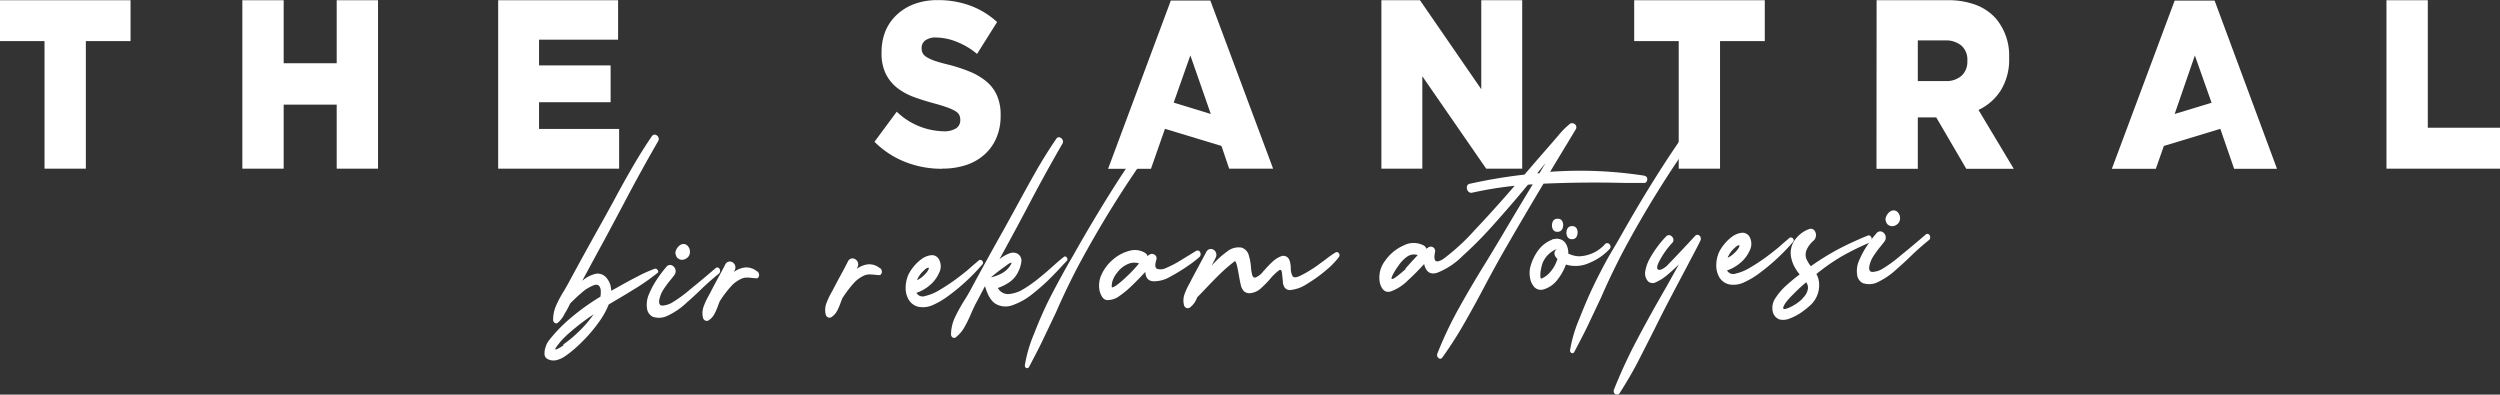 <svg id="Layer_1" data-name="Layer 1" xmlns="http://www.w3.org/2000/svg" viewBox="0 0 438 69.13"><rect x="0" y="0" width="438" height="69.13" fill="#333333" stroke="none"/><defs><style>.cls-1{fill:#fff;}</style></defs><polygon class="cls-1" points="7.8 7.2 0 7.2 0 0.04 22.87 0.04 22.87 7.2 15.04 7.2 15.04 29.55 7.8 29.55 7.8 7.2"/><polygon class="cls-1" points="42.46 0.04 49.7 0.04 49.7 11.08 58.99 11.08 58.99 0.04 66.23 0.04 66.23 29.55 58.99 29.55 58.99 18.33 49.7 18.33 49.7 29.55 42.46 29.55 42.46 0.04"/><polygon class="cls-1" points="87.28 0.04 108.29 0.04 108.29 6.95 94.44 6.95 94.44 11.46 106.98 11.46 106.98 17.91 94.44 17.91 94.44 22.59 108.47 22.59 108.47 29.55 87.28 29.55 87.28 0.04"/><path class="cls-1" d="M244.06,416a17.48,17.48,0,0,1-6.43-1.18,15.78,15.78,0,0,1-5.42-3.55l3.9-5.27a12.19,12.19,0,0,0,8.2,3.43,3.87,3.87,0,0,0,2.19-.51,1.66,1.66,0,0,0,.74-1.45v-.08a1.86,1.86,0,0,0-.18-.82,1.78,1.78,0,0,0-.67-.67,7.57,7.57,0,0,0-1.32-.61c-.55-.2-1.26-.43-2.13-.67-1.35-.36-2.6-.74-3.76-1.17a10.83,10.83,0,0,1-3-1.63,7.26,7.26,0,0,1-2-2.47,8.16,8.16,0,0,1-.73-3.67v-.08a10,10,0,0,1,.66-3.68,8.21,8.21,0,0,1,2-2.89,9,9,0,0,1,3.09-1.9,11.64,11.64,0,0,1,4.08-.68,16.37,16.37,0,0,1,5.8,1,14.35,14.35,0,0,1,4.61,2.84l-3.51,5.59a12.6,12.6,0,0,0-3.56-2.12A9.91,9.91,0,0,0,243,393a3,3,0,0,0-1.89.51,1.6,1.6,0,0,0-.64,1.32v.08a1.79,1.79,0,0,0,.2.86,1.85,1.85,0,0,0,.69.67,7.32,7.32,0,0,0,1.33.62q.86.3,2.19.63a27.59,27.59,0,0,1,3.9,1.24,11.44,11.44,0,0,1,3,1.74,6.7,6.7,0,0,1,1.88,2.47,8.23,8.23,0,0,1,.65,3.45v.08a9.67,9.67,0,0,1-.74,3.91,8.29,8.29,0,0,1-2.08,2.92,9.06,9.06,0,0,1-3.21,1.84,13.12,13.12,0,0,1-4.19.63" transform="translate(-79 -386.43)"/><path class="cls-1" d="M284.13,386.52h6.92l11,29.46h-7.7L293,412,283.1,409l-2.45,7h-7.51Zm7,19.88-3.58-10.27-2.92,8.28Z" transform="translate(-79 -386.43)"/><path class="cls-1" d="M477.93,416h-7.51L468,409,458.11,412l-1.41,4H449l11-29.46H467Zm-11.46-11.57-2.93-8.28L460,406.4Z" transform="translate(-79 -386.43)"/><polygon class="cls-1" points="242.02 0.04 248.78 0.04 259.52 15.63 259.52 0.04 266.69 0.04 266.69 29.55 260.38 29.55 249.19 13.36 249.19 29.55 242.02 29.55 242.02 0.04"/><polygon class="cls-1" points="294.11 7.2 286.31 7.2 286.31 0.04 309.19 0.04 309.19 7.2 301.35 7.2 301.35 29.55 294.11 29.55 294.11 7.2"/><path class="cls-1" d="M407.78,386.47h12.35a13.73,13.73,0,0,1,5.11.84,8.93,8.93,0,0,1,3.4,2.32A10,10,0,0,1,431,396.5v.09a10.21,10.21,0,0,1-1.46,5.67,9.3,9.3,0,0,1-3.91,3.43L431.81,416h-8.32L418.23,407H415V416h-7.24Zm12.05,14.16a4,4,0,0,0,2.85-.94,3.32,3.32,0,0,0,1-2.56v-.08a3.27,3.27,0,0,0-1.06-2.65,4.28,4.28,0,0,0-2.86-.89H415v7.12Z" transform="translate(-79 -386.43)"/><polygon class="cls-1" points="418.11 0.04 425.35 0.04 425.35 22.38 438 22.38 438 29.55 418.11 29.55 418.11 0.04"/><path class="cls-1" d="M193.26,410.25a.52.52,0,0,1,.58-.21.8.8,0,0,1,.49.4.71.71,0,0,1,0,.68q-3.16,5.47-6.13,11.14c-1.06,2-2.13,4-3.2,6-1.34,2.45-2.67,4.91-4,7.38a5.55,5.55,0,0,1,2.35-1.24,2,2,0,0,1,2,.83,3.48,3.48,0,0,1,.55,1,4.85,4.85,0,0,1,.19,1.14l1.43-.79c1.06-.6,2.13-1.18,3.21-1.73a23.34,23.34,0,0,1,3-1.34.36.36,0,0,1,.35.08.71.71,0,0,1,.22.32.24.24,0,0,1-.05.29,37.1,37.1,0,0,1-3.74,2.65c-1.39.86-2.73,1.67-4,2.41l-.86.51a14.51,14.51,0,0,1-1.82,3.23,27.25,27.25,0,0,1-2.35,2.81c-.8.82-1.47,1.45-2,1.89a15.68,15.68,0,0,1-1.38,1.07,4.69,4.69,0,0,1-1.55.74,2.26,2.26,0,0,1-1.61-.17,1,1,0,0,1-.54-.9,3.14,3.14,0,0,1,.2-1.23,3.64,3.64,0,0,1,.47-1,26.53,26.53,0,0,1,4.12-4.24,39,39,0,0,1,5-3.56,4.57,4.57,0,0,0,.06-1.16c-.12-.8-.52-1.09-1.18-.86a6.92,6.92,0,0,0-2.19,1.35,27.33,27.33,0,0,0-2,1.88,18,18,0,0,1-1,1.86A4.75,4.75,0,0,1,176.7,443a.45.45,0,0,1-.51,0,.64.64,0,0,1-.28-.5,6.17,6.17,0,0,1,.57-2.65,20.07,20.07,0,0,1,1.33-2.46c.25-.42.48-.83.7-1.22q2.78-5.15,5.63-10.24c.77-1.37,1.53-2.76,2.3-4.16q1.6-3,3.28-5.91t3.54-5.65m-15.57,36.57a20.24,20.24,0,0,0,2.63-2.18A20,20,0,0,0,183,441.5l-.22.15-.38.25c-1.31.92-2.59,1.9-3.82,3-.24.21-.51.47-.83.79s-.61.64-.87,1a4.65,4.65,0,0,0-.55.76c-.09.19,0,.25.16.19a6,6,0,0,0,1.24-.73" transform="translate(-79 -386.43)"/><path class="cls-1" d="M193.53,442a1.86,1.86,0,0,1-1.17-1.52,4.52,4.52,0,0,1,.39-2.62,15.15,15.15,0,0,1,1.51-2.73,23.5,23.5,0,0,1,1.49-1.95.8.8,0,0,1,.92-.28,1.13,1.13,0,0,1,.46,1.75c-.18.24-.37.47-.57.72a19.44,19.44,0,0,0-1.29,1.73,5.26,5.26,0,0,0-.78,1.95c-.07.6.12.91.55.92a3.87,3.87,0,0,0,1.58-.45,22.47,22.47,0,0,0,3.24-2.34q2.31-1.87,4.55-3.8a.42.42,0,0,1,.52,0,.63.63,0,0,1,.23.5.67.67,0,0,1-.18.47,43.57,43.57,0,0,0-3.3,2.92c-.76.74-1.53,1.45-2.33,2.14l-.08.08a12.67,12.67,0,0,1-3.45,2.32,3.27,3.27,0,0,1-2.29.16m4.32-10.21a1.08,1.08,0,0,1-.42-.59,1,1,0,0,1-.07-.66,2,2,0,0,1,.71-1.08,1.06,1.06,0,0,1,1.16-.13,1.44,1.44,0,0,1,.63,1,1.37,1.37,0,0,1-.32,1.17,1.65,1.65,0,0,1-.8.45,1.11,1.11,0,0,1-.89-.18" transform="translate(-79 -386.43)"/><path class="cls-1" d="M211.72,434a.76.76,0,0,1,.26.47.75.75,0,0,1-.08.51.41.41,0,0,1-.42.21l-.7-.06a6.59,6.59,0,0,0-1-.07,2.56,2.56,0,0,0-1,.26,5.57,5.57,0,0,0-1.53,1.09,18.87,18.87,0,0,0-2.17,2.84c-.08.22-.17.43-.25.65a10.73,10.73,0,0,1-.65,1.51,3,3,0,0,1-1,1.13.65.65,0,0,1-.6.06.71.71,0,0,1-.41-.5,3.36,3.36,0,0,1,.12-2,12,12,0,0,1,.88-1.88l.28-.53c.42-.82.85-1.63,1.29-2.44s.9-1.64,1.32-2.47a.89.89,0,0,1,.84-.53,1,1,0,0,1,.8.49,1.06,1.06,0,0,1,0,1.07l-.07.15c0,.05,0,.09-.07.14a3.94,3.94,0,0,1,2-.81,2.91,2.91,0,0,1,2.08.69" transform="translate(-79 -386.43)"/><path class="cls-1" d="M233.22,433.42a.79.79,0,0,1,.18,1,.4.4,0,0,1-.43.21l-.7-.06a8.22,8.22,0,0,0-1-.06,2.42,2.42,0,0,0-1,.25,5.8,5.8,0,0,0-1.52,1.09,20.27,20.27,0,0,0-2.18,2.85c-.08.21-.16.42-.25.64a10.82,10.82,0,0,1-.64,1.52,3,3,0,0,1-1,1.12.6.6,0,0,1-.59.06.72.72,0,0,1-.42-.49,3.39,3.39,0,0,1,.12-2,12.94,12.94,0,0,1,.88-1.88c.11-.18.2-.36.29-.53.42-.81.85-1.63,1.29-2.43s.89-1.64,1.31-2.48a.89.89,0,0,1,.85-.53,1.06,1.06,0,0,1,.82,1.56,1,1,0,0,1-.07.15.61.61,0,0,1-.07.14,4.12,4.12,0,0,1,2-.81,2.91,2.91,0,0,1,2.09.7" transform="translate(-79 -386.43)"/><path class="cls-1" d="M251.05,432.83a35.75,35.75,0,0,1-6.06,5.56,13.87,13.87,0,0,1-2.44,1.43,4.21,4.21,0,0,1-2.69.35,2.72,2.72,0,0,1-1.66-1.24,4,4,0,0,1-.53-2.06,5.87,5.87,0,0,1,.45-2.25,7,7,0,0,1,.88-1.39,7.37,7.37,0,0,1,1.41-1.38,3.53,3.53,0,0,1,1.67-.7,1.39,1.39,0,0,1,1.43.73,2.5,2.5,0,0,1,0,2.4,5.94,5.94,0,0,1-1.74,2.23,7.1,7.1,0,0,1-2.21,1.23,1.24,1.24,0,0,0,1.52.55,8.31,8.31,0,0,0,2.54-1.06,34,34,0,0,0,2.88-1.9c.95-.71,1.79-1.36,2.5-2s1.19-1,1.44-1.24a.42.42,0,0,1,.45-.1.53.53,0,0,1,.32.32.46.46,0,0,1-.12.48m-10.07.9a4.49,4.49,0,0,0-1.36,1.83,4.11,4.11,0,0,0,1.25-.9,3.44,3.44,0,0,0,.78-1c.08-.22,0-.32-.08-.3a1.49,1.49,0,0,0-.59.34" transform="translate(-79 -386.43)"/><path class="cls-1" d="M265.4,431.42a.33.33,0,0,1,.37,0,.51.51,0,0,1,.23.32.41.41,0,0,1-.1.4l-.5.52c-.67.74-1.49,1.61-2.47,2.59a36,36,0,0,1-3.14,2.76,11.56,11.56,0,0,1-3.29,1.85,3.47,3.47,0,0,1-2.92-.12c-.87-.45-1.54-1.51-2-3.18-.14.26-.28.51-.41.77l-1.29,2.43c-.24.49-.48,1-.73,1.57a23.58,23.58,0,0,1-1.15,2.37,6,6,0,0,1-1.58,1.85.47.47,0,0,1-.52,0,.64.64,0,0,1-.28-.5,7.18,7.18,0,0,1,.72-3.08,28.37,28.37,0,0,1,1.62-2.92c.35-.55.66-1.07.94-1.58q2.92-5.42,5.94-10.78l2.33-4.23q1.62-3,3.32-6c1.14-2,2.33-3.9,3.59-5.74a.52.52,0,0,1,.57-.23.87.87,0,0,1,.5.41.71.71,0,0,1,0,.68q-3.21,5.55-6.21,11.3c-1.09,2.06-2.18,4.1-3.29,6.13l-.93,1.71c-.21.38-.41.76-.62,1.13a6,6,0,0,1,1.69-1,1.69,1.69,0,0,1,1.43,0,1.41,1.41,0,0,1,.71,1.52,5.66,5.66,0,0,1-.59,1.78,4.59,4.59,0,0,1-1.51,1.73,8.19,8.19,0,0,1-2,1,2,2,0,0,0,1.89,1.07,5.88,5.88,0,0,0,2.59-.87,22.85,22.85,0,0,0,2.81-2q1.4-1.14,2.55-2.19c.75-.67,1.35-1.17,1.8-1.51m-12.86,3.65a7.87,7.87,0,0,0,1.86-.69,4.12,4.12,0,0,0,1.52-1.37c.17-.27.24-.43.21-.49s-.13,0-.29.05a6,6,0,0,0-.52.35l-.5.37-.2.14c-.72.52-1.42,1.06-2.08,1.64" transform="translate(-79 -386.43)"/><path class="cls-1" d="M279.54,411.18a.62.62,0,0,1,.73-.27,1,1,0,0,1,.56.6,1,1,0,0,1-.12.93A188.35,188.35,0,0,0,267.92,433q-2.1,4-3.94,8.22L261.7,446c-.39.85-1.2,2.41-2.4,4.7a.4.4,0,0,1-.32.23.38.38,0,0,1-.32-.14.49.49,0,0,1-.1-.41,24,24,0,0,1,1.61-5.47q1.45-3.75,3-6.73t3.12-5.74q.66-1.11,1.26-2.19,2.81-4.95,5.79-9.73t6.24-9.36" transform="translate(-79 -386.43)"/><path class="cls-1" d="M288.71,430.37a.33.33,0,0,1,.45.1.71.71,0,0,1,.19.53.69.69,0,0,1-.23.48,18.7,18.7,0,0,1-2,1.53,30.45,30.45,0,0,1-3.07,1.88,5.59,5.59,0,0,1-3,.82c-.88-.06-1.34-.61-1.39-1.64l-.08.08c-.65.71-1.37,1.44-2.16,2.22a17.85,17.85,0,0,1-2.33,1.94A3.4,3.4,0,0,1,273,439c-.6,0-1-.53-1.31-1.45a4.55,4.55,0,0,1,.34-3.11,7.6,7.6,0,0,1,2.07-2.63,7.15,7.15,0,0,1,2.86-1.46,3.42,3.42,0,0,1,2.68.4,1,1,0,0,1,.41.53.61.61,0,0,0,.16-.12.87.87,0,0,1,.24-.15.75.75,0,0,1,.57-.07.89.89,0,0,1,.5.34.77.77,0,0,1,.07.66c-.28.91-.23,1.45.16,1.6a2.12,2.12,0,0,0,1.54-.16,18.08,18.08,0,0,0,2.11-1.06l3.27-2M273.83,436c-.08.49-.07.76,0,.78s.37-.09.76-.35a17.94,17.94,0,0,0,1.86-1.6,22.09,22.09,0,0,0,2.11-2.25,2.72,2.72,0,0,0-2,.13,4.61,4.61,0,0,0-1.84,1.5,4.38,4.38,0,0,0-.9,1.79" transform="translate(-79 -386.43)"/><path class="cls-1" d="M313,430.66a.44.44,0,0,1,.43,0,.57.57,0,0,1,.24.34.62.62,0,0,1-.1.48,14.07,14.07,0,0,1-2.24,2.29,25,25,0,0,1-3.31,2.38,6.45,6.45,0,0,1-2.9,1.09,1.18,1.18,0,0,1-1-.37,1.86,1.86,0,0,1-.36-1c0-.37-.09-.86-.14-1.47s-.22-.81-.52-.62a9.32,9.32,0,0,0-1.53,1.46.18.18,0,0,1-.05.07,19.23,19.23,0,0,1-1.55,1.58,3.27,3.27,0,0,1-1.7.87,1.5,1.5,0,0,1-1.3-.28,2.29,2.29,0,0,1-.59-1.15c-.11-.49-.21-1-.29-1.47s-.16-.91-.25-1.34a8.69,8.69,0,0,0-.25-1c-.1-.26-.19-.36-.28-.31a27.92,27.92,0,0,0-2.55,2.2c-.81.79-1.6,1.6-2.39,2.43-.53.57-1.08,1.13-1.63,1.69a3.79,3.79,0,0,1-1.28,1.79.67.67,0,0,1-.61.06.71.71,0,0,1-.41-.49,3.27,3.27,0,0,1,.12-2,11.07,11.07,0,0,1,.89-1.87l.26-.53c.43-.82.87-1.63,1.31-2.45s.89-1.63,1.32-2.46a.89.89,0,0,1,.84-.53,1,1,0,0,1,.79.5,1.08,1.08,0,0,1,0,1.07c-.18.36-.36.72-.55,1.08a3.65,3.65,0,0,1-.18.34,15.73,15.73,0,0,1,2.72-2.52,3.19,3.19,0,0,1,2.56-.71,1.93,1.93,0,0,1,1.27,1.36,9.17,9.17,0,0,1,.38,2.09,7.58,7.58,0,0,0,.22,1.35c.1.35.29.5.58.44a3.34,3.34,0,0,0,1.35-1.07c.06-.08.15-.16.24-.26a18.34,18.34,0,0,1,1.27-1.33,4.66,4.66,0,0,1,1.59-1.05,1.1,1.1,0,0,1,1.37.44,1.86,1.86,0,0,1,.26.74,5.28,5.28,0,0,1,.1.9,2.79,2.79,0,0,0,.29,1.35c.18.32.62.32,1.31,0a21,21,0,0,0,2.55-1.48c.73-.5,1.38-1,1.94-1.4a17.55,17.55,0,0,1,1.74-1.23" transform="translate(-79 -386.43)"/><path class="cls-1" d="M367.19,417.27a.46.46,0,0,1,.38.35.76.76,0,0,1-.05.57.48.48,0,0,1-.44.29c-1.14,0-2.28,0-3.4,0q-7.19-.18-14.26.13-3.75,6.26-7.39,12.61-1.57,2.79-3.08,5.65-1.68,3.18-3.45,6.27a66.62,66.62,0,0,1-3.81,5.93.42.42,0,0,1-.47.19.62.62,0,0,1-.38-.34.73.73,0,0,1,0-.58,66.25,66.25,0,0,1,3.87-8.12q2.2-3.94,4.58-7.76,1.33-2.18,2.62-4.34,2.79-4.72,5.63-9.4l-.84.07q-2.87,3.48-5.86,6.81a71.1,71.1,0,0,1-5.62,5.7,12.91,12.91,0,0,1-4.43,2.92q-1.8.56-2.28-1.53c-.86.94-1.81,1.91-2.87,2.89a8.18,8.18,0,0,1-2.95,1.9c-.9.28-1.54-.18-1.91-1.37a4.79,4.79,0,0,1,.86-3.95,7.74,7.74,0,0,1,3.31-2.74,3.76,3.76,0,0,1,3.58.07,1.1,1.1,0,0,1,.38.52.61.61,0,0,0,.16-.12l.24-.16a.79.79,0,0,1,.8.05.77.77,0,0,1,.3.86c-.33,1.65.18,2,1.54,1.1a37.33,37.33,0,0,0,5.42-5q3.41-3.6,7-7.76a64.88,64.88,0,0,0-7.45,1.21.69.69,0,0,1-.72-.27,1,1,0,0,1-.2-.76.59.59,0,0,1,.49-.53,92.42,92.42,0,0,1,9.6-1.61l1.59-1.85c1.72-2,3.17-3.63,4.34-5a13.08,13.08,0,0,1,2.16-2.14h.09a.79.79,0,0,1,.76.27.7.7,0,0,1,0,.86l-3.93,6.5c-.17.29-.34.58-.52.87a73.37,73.37,0,0,1,16.57.69m-41.93,16.28.66-.74c.5-.56,1-1.1,1.51-1.64a2.07,2.07,0,0,0-1.84.26A5.87,5.87,0,0,0,324,433a9.86,9.86,0,0,0-1.06,1.73c-.16.36-.19.55-.08.58a.89.89,0,0,0,.53-.22,9,9,0,0,0,.81-.61c.3-.24.54-.45.75-.63l.25-.21c.06-.06.08-.08.08-.06m23.44-16.82,1.08-1.78-1.48,1.81h.13l.27,0" transform="translate(-79 -386.43)"/><path class="cls-1" d="M360.19,429.2a.54.54,0,0,1,.56-.14.66.66,0,0,1,.38.4.58.58,0,0,1-.13.6,10,10,0,0,1-3.5,2.41,5.8,5.8,0,0,1-4.15.31,9.46,9.46,0,0,1-1.56,2.75,4.66,4.66,0,0,1-2.42,1.62,1.57,1.57,0,0,1-1.53-.4,3.1,3.1,0,0,1-.76-1.56,4.6,4.6,0,0,1,0-1.85,8.55,8.55,0,0,1,1.38-3,5.44,5.44,0,0,1,2.45-1.91.7.7,0,0,1,.21-.11h.18l.09,0a.34.34,0,0,1,.14-.05.74.74,0,0,1,.42,0,1.76,1.76,0,0,1,1.36.81,3.09,3.09,0,0,1,.45,1.77,4.94,4.94,0,0,0,1.08.38,4,4,0,0,0,.95.1,6.44,6.44,0,0,0,4.39-2.1m-11.1,6a4.16,4.16,0,0,0,1.54-1.16,6,6,0,0,0,1.05-1.73l.2-.53a3.13,3.13,0,0,1-.36-.44.93.93,0,0,1-.15-.73.9.9,0,0,1,.37-.54h-.08a4.44,4.44,0,0,0-2.48,2.67c0,.06-.06.23-.12.49s-.11.56-.16.89a4,4,0,0,0,0,.81c0,.22.09.31.23.27m2.76-10.47a.84.84,0,0,1,.88.53,1.57,1.57,0,0,1,0,1.15.87.87,0,0,1-.86.6.85.85,0,0,1-.89-.55,1.58,1.58,0,0,1,0-1.15.84.84,0,0,1,.85-.58m2.54,1.29a.85.85,0,0,1,.89.53,1.57,1.57,0,0,1,0,1.15.83.83,0,0,1-.85.6.84.84,0,0,1-.89-.55,1.53,1.53,0,0,1,0-1.15.85.85,0,0,1,.86-.58" transform="translate(-79 -386.43)"/><path class="cls-1" d="M375.07,408.54c.23-.28.47-.38.73-.27a1,1,0,0,1,.56.6,1,1,0,0,1-.12.93,184.4,184.4,0,0,0-12.79,20.53c-1.4,2.67-2.72,5.4-3.94,8.22q-1.69,3.56-2.28,4.82t-2.41,4.71a.41.41,0,0,1-.31.23.4.4,0,0,1-.32-.14.47.47,0,0,1-.11-.41,23.67,23.67,0,0,1,1.62-5.47q1.46-3.75,2.95-6.74c1-2,2-3.9,3.12-5.73.44-.75.86-1.47,1.27-2.19q2.81-5,5.78-9.74c2-3.19,4.06-6.31,6.25-9.35" transform="translate(-79 -386.43)"/><path class="cls-1" d="M376.91,428.58c-.15.35-.62,1.26-1.4,2.73s-1.57,3-2.39,4.52c-.48.92-.89,1.68-1.21,2.3q-1.44,2.73-2.83,5.54c-1,2-2,3.95-3,5.91s-2.12,3.84-3.28,5.67a.58.58,0,0,1-.53.31.56.56,0,0,1-.47-.28.71.71,0,0,1,0-.67,88.53,88.53,0,0,1,3.93-8.51q2.18-4.14,4.52-8.2c1-1.72,1.94-3.44,2.89-5.16-.7.7-1.4,1.34-2.09,1.91a8.11,8.11,0,0,1-1.91,1.21,1.21,1.21,0,0,1-1.35-.09,2.06,2.06,0,0,1-.53-1.86,7,7,0,0,1,.87-2.34,19.27,19.27,0,0,1,1.47-2.21,16.28,16.28,0,0,1,1.3-1.5.65.65,0,0,1,.73-.19.93.93,0,0,1,.52.56.75.75,0,0,1-.19.77,14.38,14.38,0,0,0-2.28,3.25c-.32.63-.42,1.06-.3,1.27s.35.25.71.11a3.41,3.41,0,0,0,1.16-.85q2.38-2.46,4.71-5a.59.59,0,0,1,.54-.2.63.63,0,0,1,.42.36.85.85,0,0,1,0,.65" transform="translate(-79 -386.43)"/><path class="cls-1" d="M393.07,428.9a36.07,36.07,0,0,1-6.05,5.56,13.72,13.72,0,0,1-2.45,1.43,4.21,4.21,0,0,1-2.69.35,2.72,2.72,0,0,1-1.66-1.24,4.12,4.12,0,0,1-.53-2.06,5.87,5.87,0,0,1,.45-2.25,6.72,6.72,0,0,1,.88-1.39,7.37,7.37,0,0,1,1.41-1.38,3.53,3.53,0,0,1,1.67-.7,1.41,1.41,0,0,1,1.43.72,2.52,2.52,0,0,1,0,2.41,6,6,0,0,1-1.74,2.23,7.1,7.1,0,0,1-2.21,1.23,1.24,1.24,0,0,0,1.52.55,8.41,8.41,0,0,0,2.54-1.06,34,34,0,0,0,2.88-1.9c.95-.71,1.79-1.36,2.5-2s1.19-1,1.44-1.25a.43.43,0,0,1,.45-.09.51.51,0,0,1,.32.32.46.46,0,0,1-.12.48m-10.07.9a4.43,4.43,0,0,0-1.36,1.83,4.11,4.11,0,0,0,1.25-.9,3.44,3.44,0,0,0,.78-1c.07-.22.05-.32-.08-.3a1.49,1.49,0,0,0-.59.34" transform="translate(-79 -386.43)"/><path class="cls-1" d="M406.59,428.92a47.74,47.74,0,0,0-4.85,2.38,35.38,35.38,0,0,0-4.51,3.14,3.63,3.63,0,0,1,.48,1.75,4.76,4.76,0,0,1-1.73,3.89,14.59,14.59,0,0,1-1.45,1.13,9.42,9.42,0,0,1-1.92,1,2.92,2.92,0,0,1-1.83.19,1.87,1.87,0,0,1-1.2-1.42,3,3,0,0,1,.49-2.34,10.78,10.78,0,0,1,1.89-2.2c.76-.68,1.42-1.24,2-1.67l.34-.27-.17-.21a8.24,8.24,0,0,1-.87-1.38,6.32,6.32,0,0,1-.49-1.59,3.92,3.92,0,0,1,.8-3,5.26,5.26,0,0,1,2.37-1.75.83.83,0,0,1,.9.18,1.3,1.3,0,0,1,.32.9,1.27,1.27,0,0,1-.41.93,4.48,4.48,0,0,0-1.28,1.75,2.11,2.11,0,0,0,0,1.43,5.86,5.86,0,0,0,.79,1.31,45,45,0,0,1,4.84-3q2.31-1.21,5.11-2.36a.46.46,0,0,1,.55.14.75.75,0,0,1,.16.59.65.65,0,0,1-.38.52m-11.73,9.72a2.82,2.82,0,0,0,.93-1.6,1.57,1.57,0,0,0-.3-1.19,28.64,28.64,0,0,0-2.17,2l-.18.19a11.07,11.07,0,0,0-1.17,1.29c-.79,1.14-.65,1.46.43,1a7.83,7.83,0,0,0,2.46-1.62" transform="translate(-79 -386.43)"/><path class="cls-1" d="M405.54,436.11a1.86,1.86,0,0,1-1.17-1.52,4.53,4.53,0,0,1,.39-2.62,15.15,15.15,0,0,1,1.51-2.73,21.48,21.48,0,0,1,1.49-1.95.83.83,0,0,1,.92-.28,1.11,1.11,0,0,1,.65.69,1.13,1.13,0,0,1-.19,1.06c-.17.24-.37.47-.57.73a18.09,18.09,0,0,0-1.29,1.73,5.08,5.08,0,0,0-.79,1.94c-.06.61.13.91.55.91a3.69,3.69,0,0,0,1.59-.44,22.14,22.14,0,0,0,3.24-2.33q2.31-1.87,4.55-3.81a.43.43,0,0,1,.52,0,.6.6,0,0,1,.23.5.62.62,0,0,1-.18.47c-1.15.92-2.25,1.9-3.3,2.92-.75.74-1.53,1.45-2.33,2.14l-.08.08a13.15,13.15,0,0,1-3.45,2.33,3.32,3.32,0,0,1-2.29.15m4.32-10.21a1.1,1.1,0,0,1-.42-.58,1,1,0,0,1-.07-.67,2,2,0,0,1,.71-1.08,1.07,1.07,0,0,1,1.16-.13,1.44,1.44,0,0,1,.63,1,1.37,1.37,0,0,1-.32,1.17,1.57,1.57,0,0,1-.8.45,1.12,1.12,0,0,1-.89-.18" transform="translate(-79 -386.43)"/></svg>